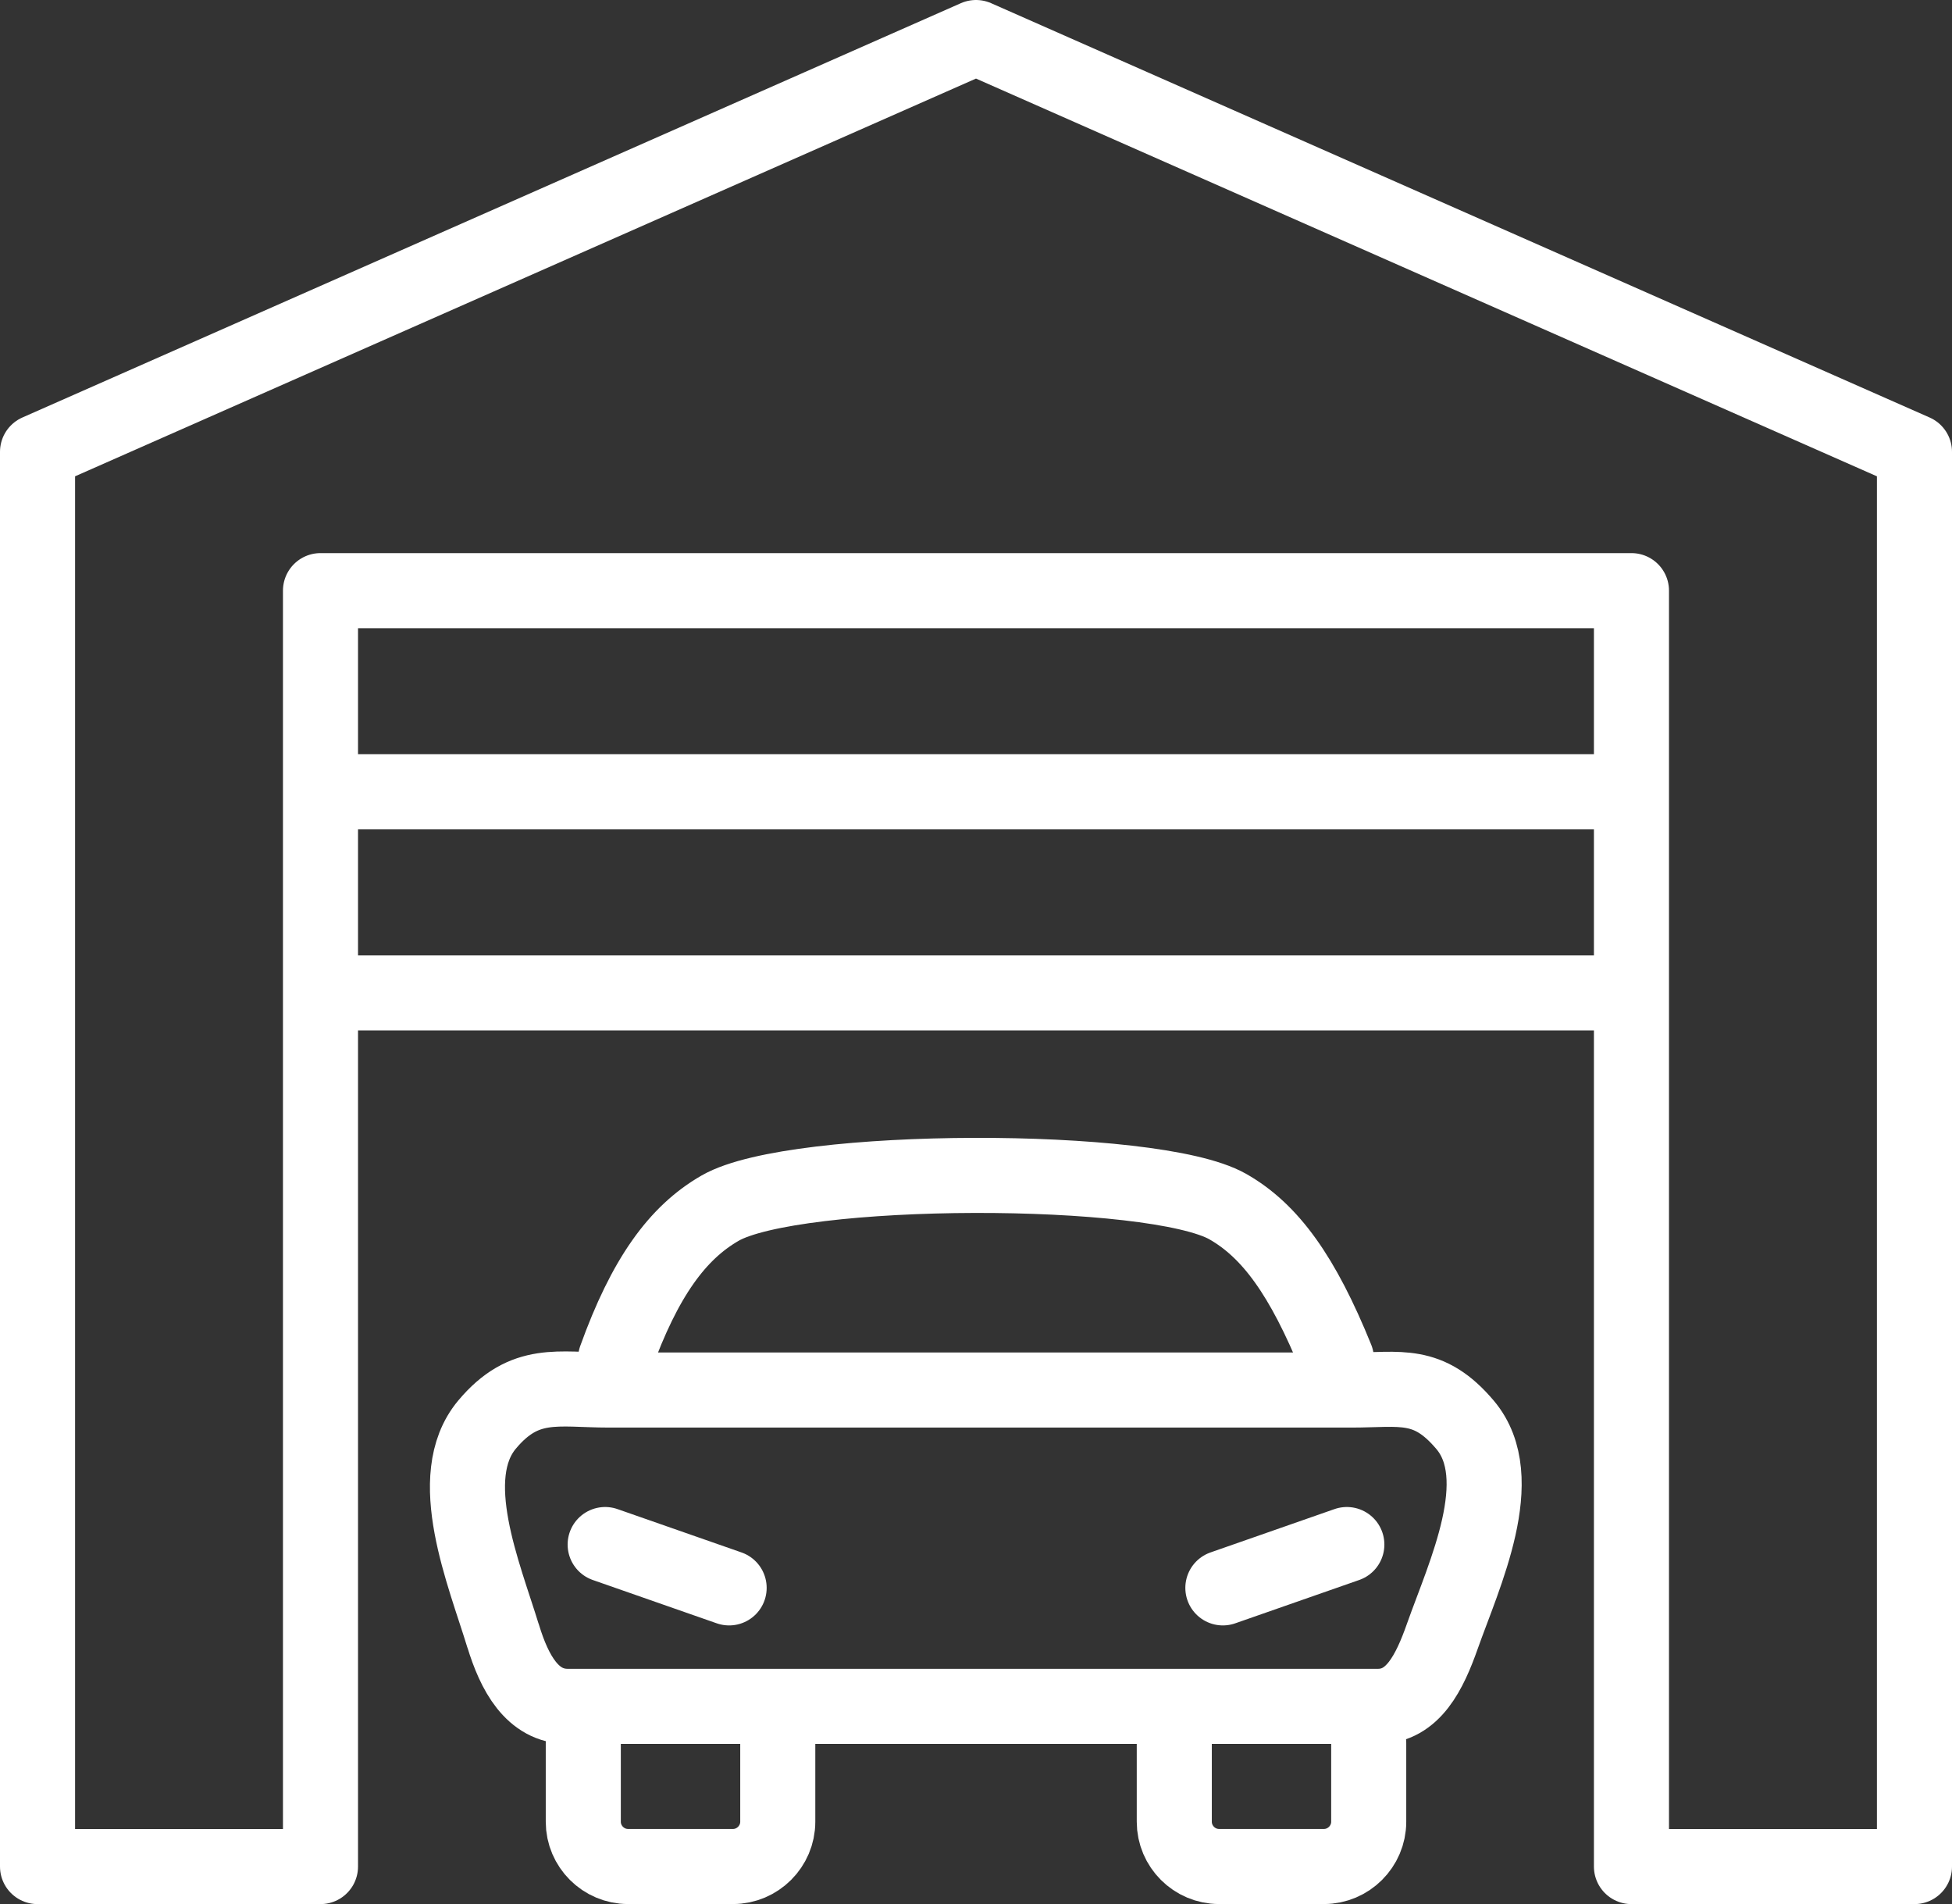 <?xml version="1.0" encoding="UTF-8"?><svg id="_レイヤー_2" xmlns="http://www.w3.org/2000/svg" viewBox="0 0 364.04 355.03"><rect x="0" y="0" width="364.04" height="355.03" fill="#333333" stroke="none"/><defs><style>.cls-1{fill:none;stroke:#fff;stroke-linecap:round;stroke-linejoin:round;stroke-width:14px;}</style></defs><g id="_レイヤー_1-2"><polygon class="cls-1" points="7 84.25 182.02 7 357.04 84.25 357.04 348.03 304.26 348.03 304.26 110.13 59.77 110.13 59.77 348.03 7 348.03 7 84.25 7 84.25"/><line class="cls-1" x1="64.62" y1="147.63" x2="300.35" y2="147.63"/><line class="cls-1" x1="63.69" y1="185.14" x2="299.42" y2="185.14"/><path class="cls-1" d="M93.83,305.06c-3.52-11.56-11.2-29.64-3-39.43,7.04-8.41,13.29-6.45,22.71-6.45H252.07c9.11,0,14.29-1.65,21.17,6.5,8.38,9.94-.18,27.9-4.24,39.38-1.18,3.35-2.55,6.63-4.43,9.06-1.89,2.44-4.3,4.04-7.6,4.04H105.87c-3.3,0-5.79-1.57-7.71-3.99-1.92-2.42-3.28-5.7-4.32-9.12h0Z"/><path class="cls-1" d="M145.05,324.98v14.7c0,4.58-3.77,8.34-8.34,8.34h-19.59c-4.58,0-8.34-3.75-8.34-8.34v-14.7"/><path class="cls-1" d="M255.26,324.98v14.7c0,4.58-3.77,8.34-8.34,8.34h-19.58c-4.58,0-8.34-3.75-8.34-8.34v-14.7"/><line class="cls-1" x1="112.86" y1="287.99" x2="135.98" y2="296.07"/><line class="cls-1" x1="251.18" y1="287.99" x2="228.06" y2="296.07"/><path class="cls-1" d="M249.23,253.33c-6.27-15.46-12.32-23.84-20.25-28.35-13.85-7.88-80.72-7.73-94.67,.28-7.98,4.58-14.07,12.94-19.51,28.07"/></g></svg>